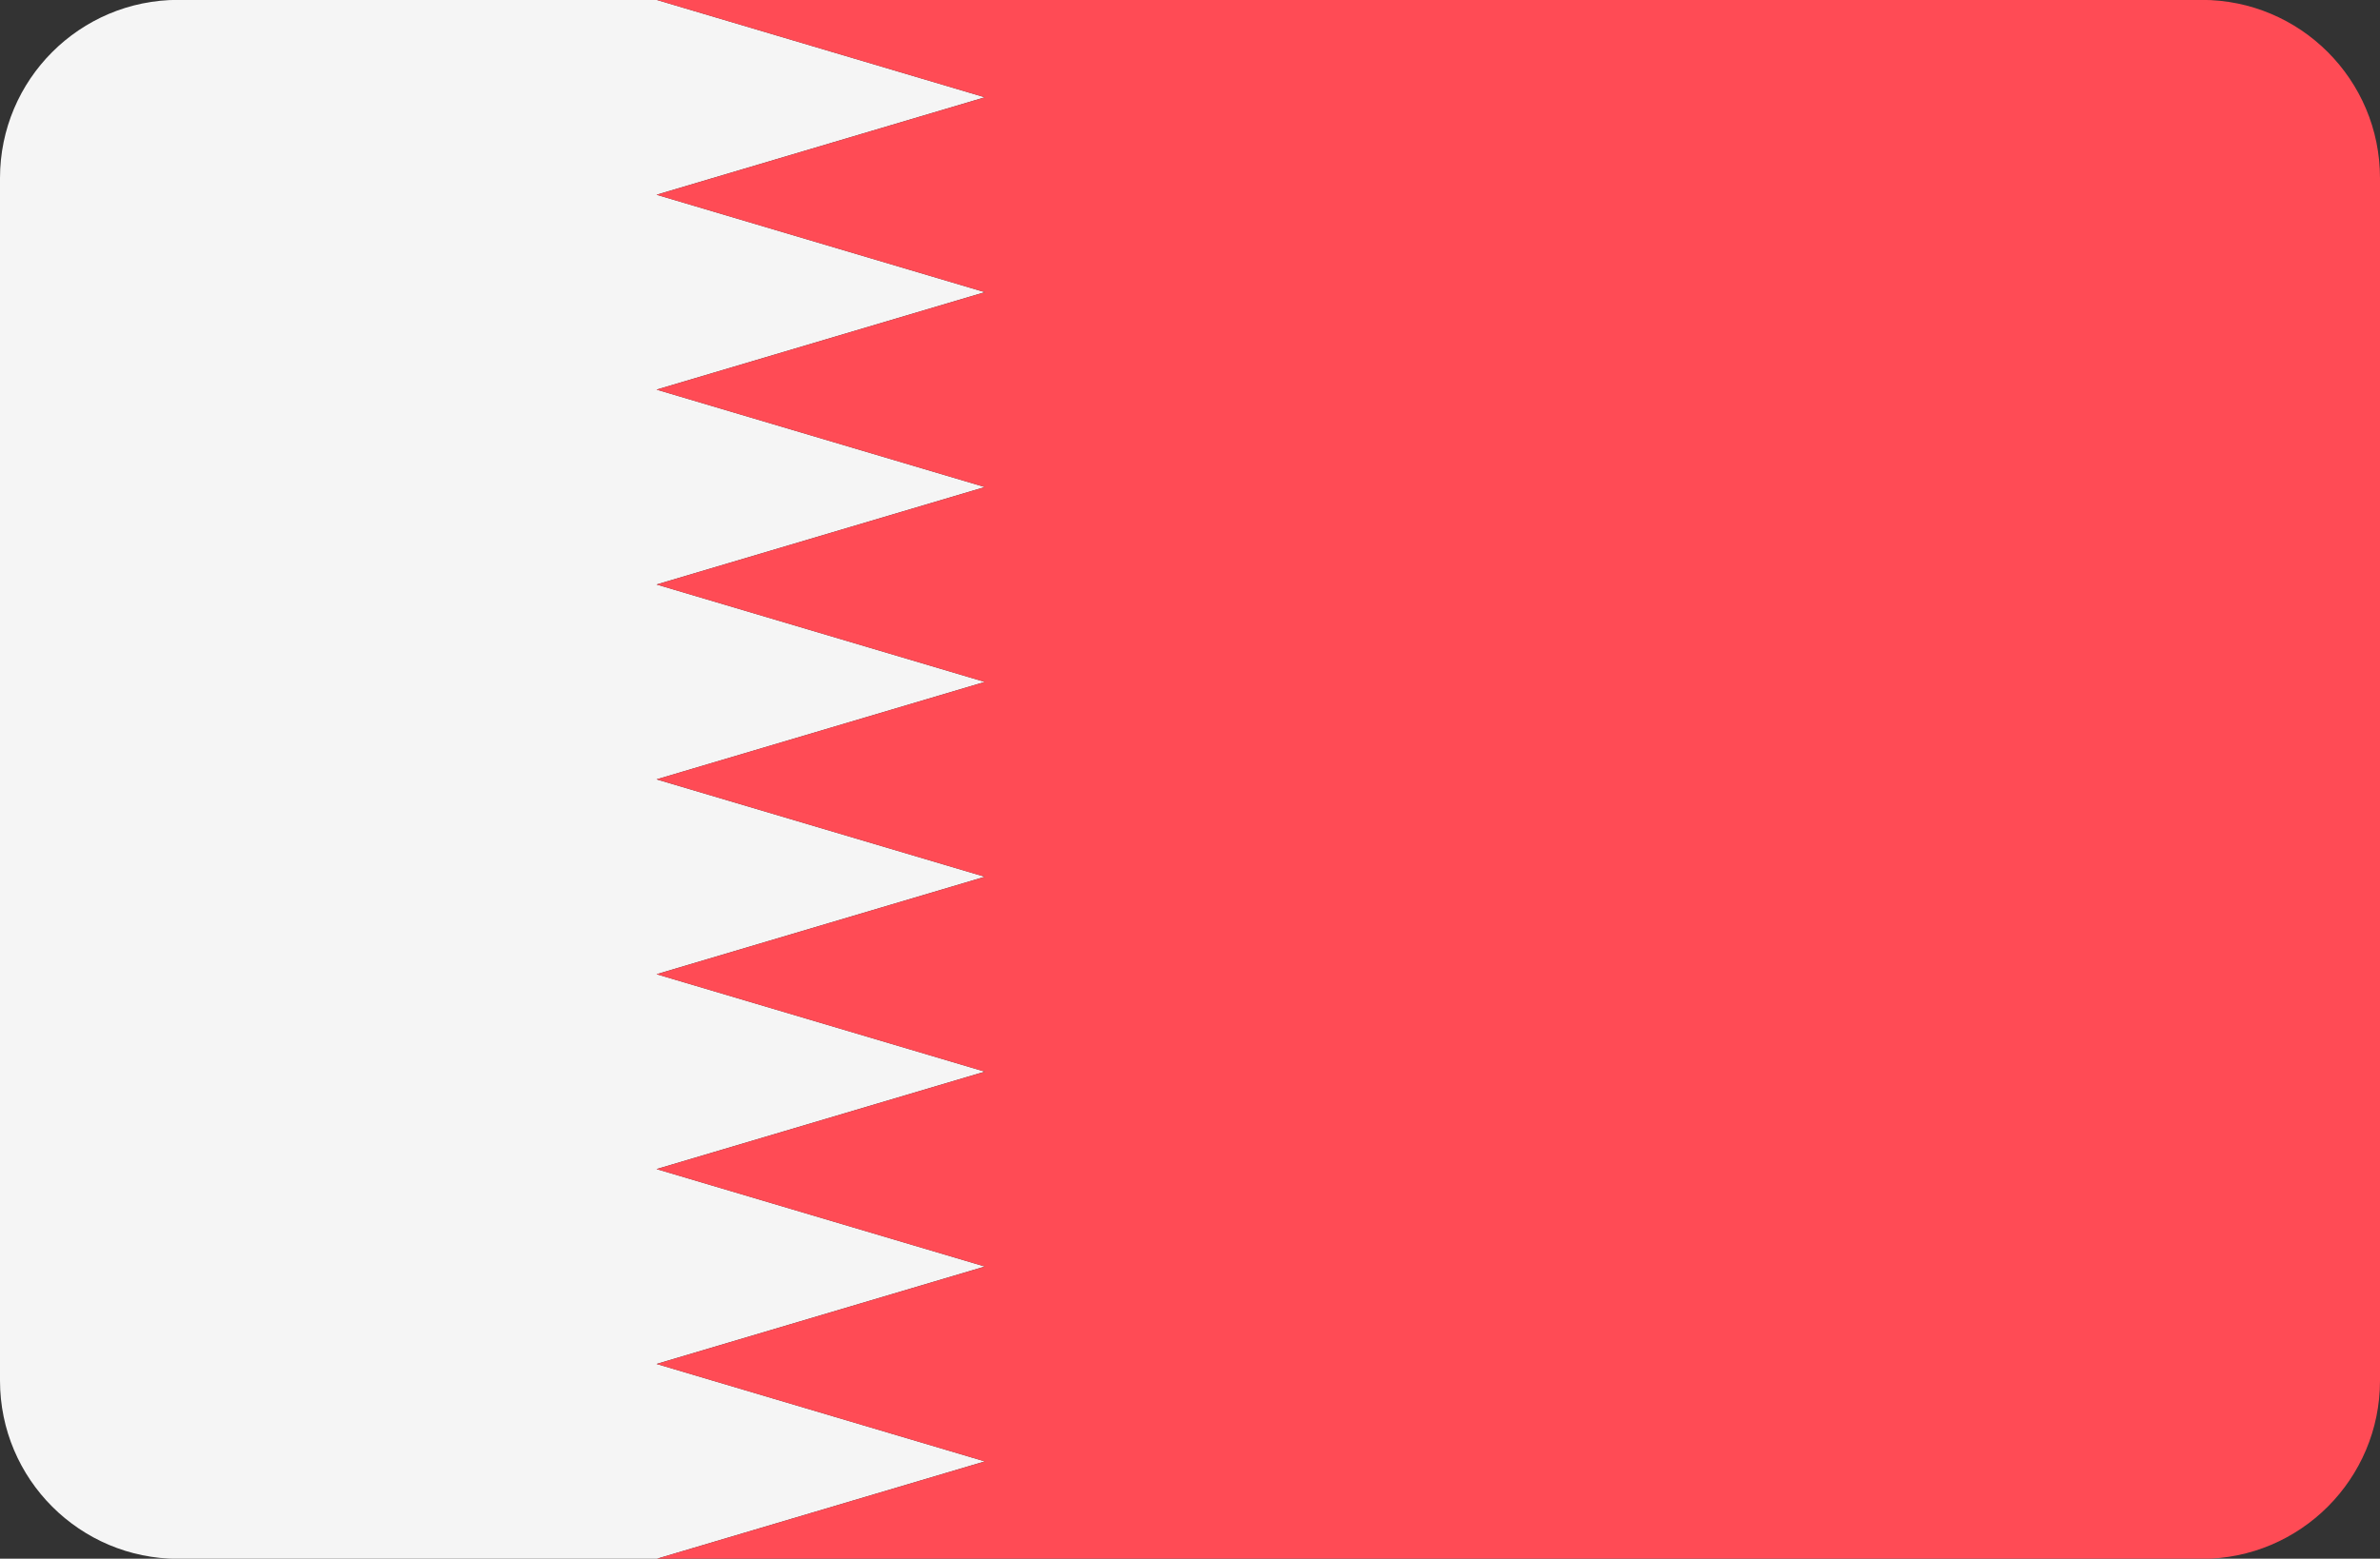 <?xml version="1.0" encoding="iso-8859-1"?>
<!-- Generator: Adobe Illustrator 19.0.0, SVG Export Plug-In . SVG Version: 6.00 Build 0)  -->
<svg xmlns="http://www.w3.org/2000/svg" xmlns:xlink="http://www.w3.org/1999/xlink" version="1.1" id="Layer_1" x="0px" y="0px" viewBox="0 88.3 512 335.4" style="enable-background:new 0 0 512 512;" xml:space="preserve">
<rect x="0" y="88.3" width="512" height="335.4" fill="#333333" stroke="none"/>
<path style="fill:#F5F5F5;" d="M38.345,423.724h102.898l70.621-20.966l-70.621-20.966l70.621-20.966l-70.621-20.966l70.621-20.966  l-70.621-20.966l70.621-20.966L141.242,256l70.621-20.966l-70.621-20.966l70.621-20.966l-70.621-20.966l70.621-20.966  l-70.621-20.966l70.621-20.966l-70.621-20.966H38.345C17.167,88.276,0,105.443,0,126.621V385.38  C0,406.557,17.167,423.724,38.345,423.724z"/>
<path style="fill:#FF4B55;" d="M141.241,130.207l70.621,20.966l-70.621,20.966l70.621,20.966l-70.621,20.966l70.621,20.966  L141.241,256l70.621,20.966l-70.621,20.966l70.621,20.966l-70.621,20.966l70.621,20.966l-70.621,20.966l70.621,20.966  l-70.621,20.966h332.414c21.177,0,38.345-17.167,38.345-38.345V126.621c0-21.177-17.167-38.345-38.345-38.345H141.242l70.621,20.966  L141.241,130.207z"/>
<g>
</g>
<g>
</g>
<g>
</g>
<g>
</g>
<g>
</g>
<g>
</g>
<g>
</g>
<g>
</g>
<g>
</g>
<g>
</g>
<g>
</g>
<g>
</g>
<g>
</g>
<g>
</g>
<g>
</g>
</svg>
